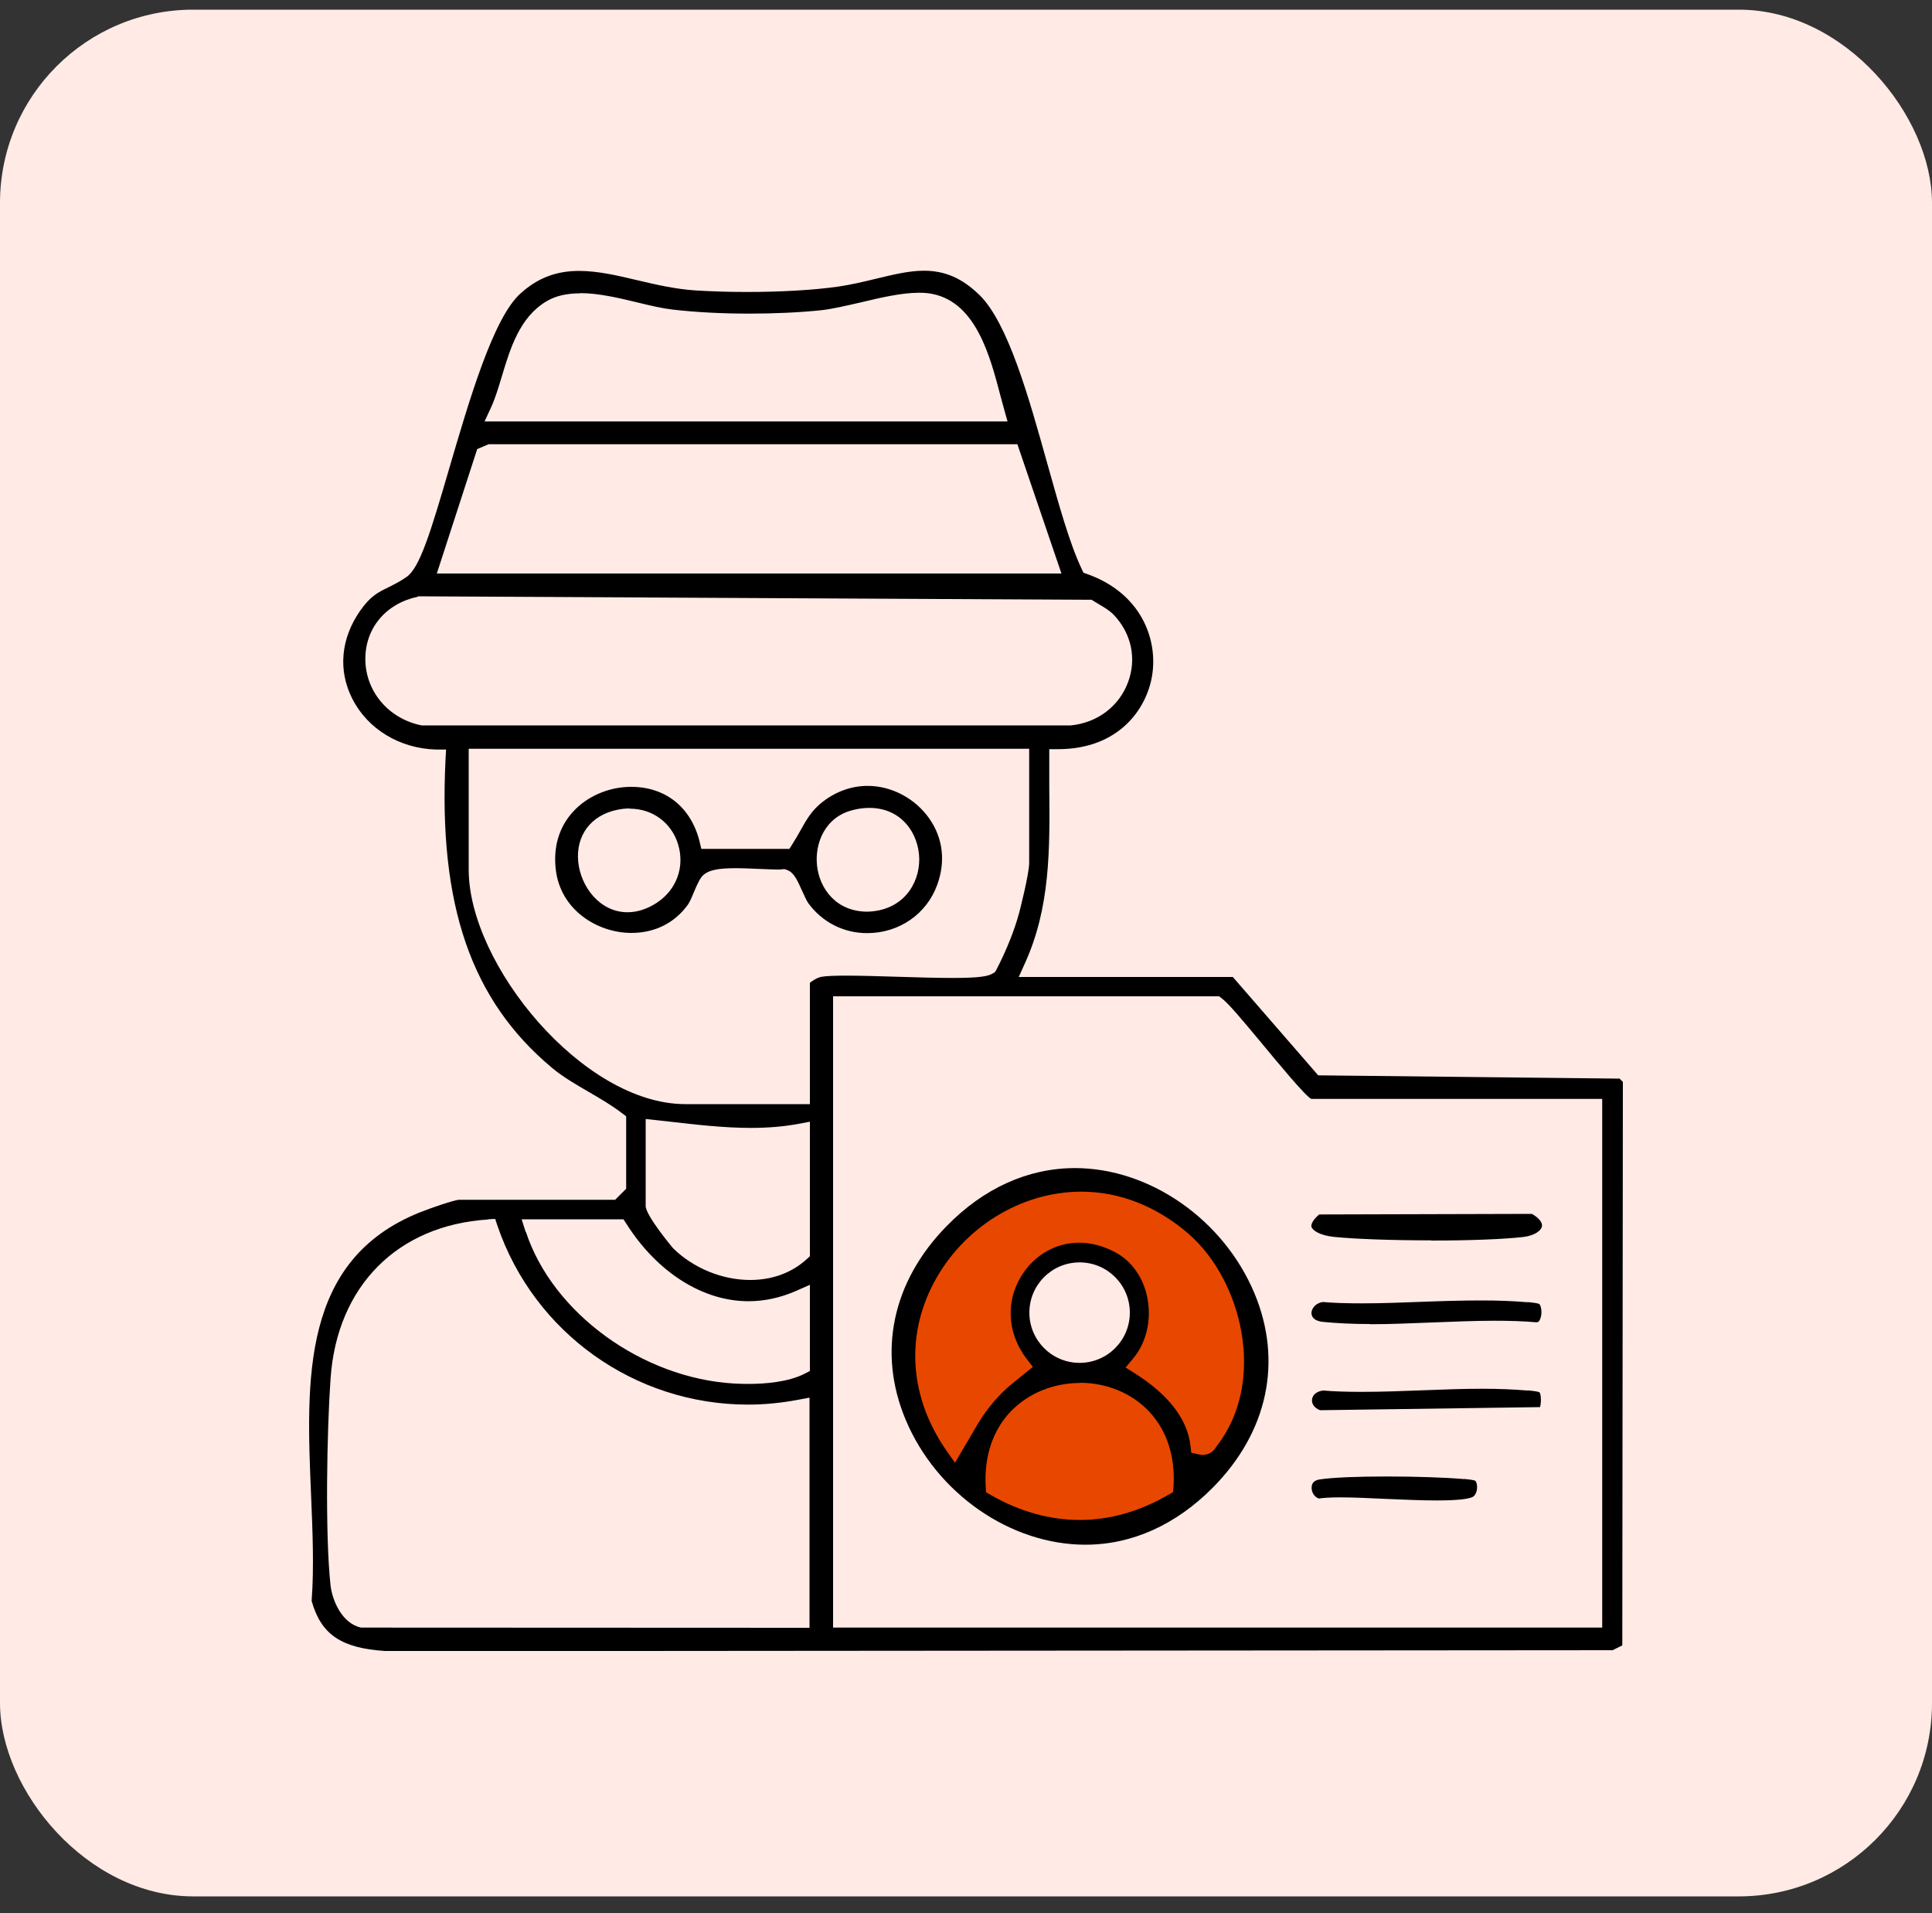<svg width="100" height="99" viewBox="0 0 100 99" fill="none" xmlns="http://www.w3.org/2000/svg">
<rect x="0" y="0" width="100" height="99" fill="#333333" stroke="none"/>
<rect y="0.5" width="100" height="97.64" rx="10" fill="#FFEAE5"/>
<g clip-path="url(#clip0_5314_2749)">
<path d="M55.89 79.02C60.772 79.02 64.73 75.062 64.73 70.18C64.73 65.298 60.772 61.34 55.89 61.34C51.008 61.34 47.05 65.298 47.05 70.18C47.05 75.062 51.008 79.02 55.89 79.02Z" fill="#E84700"/>
<path d="M56.18 79.94C52.3 79.94 48.48 77.29 46.88 73.48C45.41 69.99 46.18 66.33 48.99 63.46C50.91 61.49 53.21 60.45 55.64 60.45C59.51 60.45 63.33 63.11 64.93 66.93C66.4 70.45 65.62 74.11 62.78 76.98C60.87 78.91 58.59 79.94 56.18 79.94ZM55.9 71.57C54.5 71.57 53.19 72.12 52.29 73.07C51.37 74.05 50.93 75.4 51.02 76.96L51.04 77.23L51.27 77.36C52.78 78.23 54.34 78.66 55.89 78.66C57.44 78.66 58.99 78.22 60.49 77.35L60.72 77.22L60.74 76.95C60.84 75.38 60.4 74.03 59.48 73.05C58.59 72.1 57.28 71.56 55.89 71.56L55.9 71.57ZM55.97 61.67C52.83 61.67 49.82 63.54 48.31 66.43C46.86 69.21 47.1 72.35 48.98 75.06L49.43 75.7L50.6 73.71C51.09 72.88 51.72 72.14 52.47 71.54L53.46 70.74L53.16 70.35C52.23 69.15 52.05 67.65 52.69 66.35C53.31 65.09 54.52 64.31 55.86 64.31C56.48 64.31 57.11 64.48 57.73 64.81C58.58 65.26 59.19 66.13 59.39 67.18C59.61 68.33 59.33 69.51 58.63 70.33L58.26 70.77L58.75 71.08C60.49 72.18 61.46 73.44 61.62 74.83L61.66 75.18L62.01 75.26C62.1 75.28 62.18 75.29 62.25 75.29C62.68 75.29 62.87 75.01 62.97 74.85L63.03 74.77C65.54 71.46 64.31 66.29 61.53 63.86C59.88 62.43 57.96 61.67 55.97 61.67ZM55.91 66.44C56.35 66.44 56.72 66.6 56.98 66.89C57.21 67.16 57.35 67.54 57.35 67.93H58.35C58.35 67.29 58.13 66.69 57.73 66.24C57.28 65.73 56.63 65.45 55.91 65.45V66.45V66.44Z" fill="black"/>
<path d="M74.08 64.19C72.05 64.19 70.12 64.12 69.04 64.01C68.28 63.93 67.93 63.66 67.88 63.49C67.85 63.37 67.94 63.14 68.28 62.85L79.29 62.82C79.65 63.02 79.85 63.27 79.81 63.47C79.77 63.68 79.44 63.95 78.81 64.02C77.81 64.13 76.08 64.2 74.08 64.2V64.19Z" fill="black"/>
<path d="M70.92 68.52C69.99 68.52 69.2 68.48 68.48 68.41C68.1 68.37 67.89 68.21 67.88 67.96C67.88 67.72 68.09 67.43 68.48 67.38C69.02 67.43 69.7 67.45 70.48 67.45C71.51 67.45 72.56 67.41 73.61 67.37C74.64 67.33 75.68 67.3 76.69 67.3C77.56 67.3 78.33 67.33 79.02 67.39H79.14C79.27 67.41 79.59 67.43 79.68 67.49C79.77 67.58 79.84 67.97 79.72 68.26C79.65 68.43 79.57 68.43 79.53 68.43C78.84 68.37 78.14 68.35 77.35 68.35C76.28 68.35 75.18 68.4 74.11 68.44C73.06 68.48 71.97 68.53 70.93 68.53L70.92 68.52Z" fill="black"/>
<path d="M68.33 72.98C68 72.86 67.89 72.62 67.91 72.43C67.93 72.23 68.09 72.01 68.49 71.96C69.03 72.01 69.71 72.03 70.49 72.03C71.52 72.03 72.57 71.99 73.62 71.95C74.65 71.91 75.69 71.87 76.7 71.87C77.57 71.87 78.33 71.9 79.03 71.96H79.15C79.29 71.98 79.6 72 79.69 72.06C79.77 72.17 79.78 72.61 79.71 72.82L68.35 72.98H68.33Z" fill="black"/>
<path d="M74.39 77.65C73.59 77.65 72.65 77.61 71.75 77.57C70.89 77.53 70.05 77.49 69.37 77.49C68.89 77.49 68.54 77.51 68.26 77.55C68.02 77.47 67.88 77.21 67.89 76.98C67.89 76.74 68.04 76.6 68.32 76.56C69.01 76.46 70.24 76.41 71.77 76.41C73.3 76.41 74.79 76.46 75.72 76.54H75.83C75.97 76.56 76.28 76.58 76.37 76.64C76.42 76.69 76.47 76.85 76.45 77.05C76.43 77.24 76.34 77.4 76.24 77.46C76.14 77.52 75.77 77.65 74.39 77.65Z" fill="black"/>
<path d="M44.88 48.29C43.66 48.29 42.55 47.72 41.83 46.73C41.75 46.61 41.63 46.35 41.52 46.11C41.27 45.55 41.09 45.14 40.73 45.02L40.63 44.98H40.52C40.45 45 40.36 45 40.26 45C40.01 45 39.69 44.98 39.35 44.97C38.93 44.95 38.48 44.93 38.07 44.93C37.17 44.93 36.7 45.03 36.42 45.27C36.24 45.43 36.11 45.71 35.92 46.16C35.82 46.41 35.7 46.68 35.61 46.81C34.93 47.76 33.9 48.28 32.68 48.28C30.95 48.28 28.98 47.11 28.76 44.94C28.64 43.8 28.95 42.79 29.65 42.02C30.38 41.21 31.51 40.72 32.67 40.72C34.45 40.72 35.77 41.78 36.21 43.55L36.3 43.93H40.86L41.01 43.69C41.17 43.44 41.3 43.21 41.43 42.98C41.74 42.43 41.98 41.99 42.5 41.56C43.21 40.98 44.05 40.67 44.91 40.67C46.15 40.67 47.37 41.32 48.1 42.36C48.81 43.37 48.95 44.59 48.51 45.79C47.96 47.31 46.53 48.29 44.89 48.29H44.88ZM32.59 41.84C32.38 41.84 32.16 41.86 31.94 41.91C30.58 42.19 29.79 43.25 29.93 44.61C30.06 45.89 31.05 47.21 32.48 47.21C32.99 47.21 33.51 47.04 34.01 46.71C35.02 46.04 35.45 44.86 35.1 43.7C34.76 42.58 33.78 41.85 32.6 41.85L32.59 41.84ZM44.99 41.81C44.73 41.81 44.47 41.84 44.19 41.91C42.7 42.25 42.16 43.65 42.29 44.8C42.42 45.99 43.28 47.18 44.9 47.18C46.71 47.13 47.59 45.77 47.58 44.45C47.56 43.14 46.67 41.81 45 41.81H44.99Z" fill="black"/>
<path d="M19.92 85.44C17.66 85.29 16.62 84.59 16.13 82.85C16.26 81.12 16.18 79.28 16.1 77.34C15.85 71.38 15.59 65.22 21.71 62.75C22.31 62.51 23.51 62.1 23.76 62.09H31.84L32.41 61.52V57.77L32.21 57.62C31.64 57.18 31.04 56.84 30.46 56.5C29.79 56.11 29.16 55.75 28.57 55.26C24.39 51.77 22.69 46.85 23.06 39.3L23.09 38.79H22.58C20.7 38.74 19.03 37.74 18.23 36.15C17.49 34.69 17.64 33.04 18.64 31.61C19.18 30.84 19.56 30.66 20.09 30.4C20.37 30.26 20.68 30.11 21.04 29.86C21.72 29.39 22.27 27.61 23.25 24.25C24.27 20.77 25.53 16.43 26.95 15.18C27.82 14.39 28.79 14.02 29.97 14.02C30.93 14.02 31.93 14.25 32.98 14.5C33.95 14.73 34.95 14.96 35.99 15.03C36.8 15.08 37.71 15.11 38.64 15.11C40.45 15.11 42.14 15.01 43.4 14.83C44.07 14.73 44.7 14.58 45.32 14.43C46.2 14.22 47.03 14.01 47.82 14.01C48.92 14.01 49.8 14.4 50.69 15.26C52.17 16.7 53.25 20.56 54.2 23.96C54.8 26.1 55.36 28.12 55.99 29.45L56.08 29.64L56.28 29.71C59.04 30.69 59.95 33.06 59.63 34.98C59.34 36.71 57.9 38.75 54.81 38.77H54.31V39.27C54.31 39.76 54.31 40.24 54.31 40.72C54.34 43.92 54.37 46.95 53.05 49.85L52.73 50.56H63.81L68.23 55.65L83.83 55.82L84 55.99L83.97 85.15L83.47 85.4L19.93 85.45L19.92 85.44ZM43.12 84.23H82.93V56.87H67.87C67.56 56.72 66.11 54.96 65.24 53.91C64.23 52.7 63.6 51.94 63.23 51.66L63.1 51.56H43.12V84.23ZM25.26 63.11C20.57 63.41 17.44 66.56 17.11 71.34C16.92 74.03 16.82 79.4 17.11 82.06C17.2 82.81 17.69 84.02 18.69 84.23H18.74L41.9 84.24V72.33L41.31 72.44C40.46 72.6 39.59 72.69 38.72 72.69C32.86 72.69 27.65 68.98 25.75 63.44L25.63 63.08L25.25 63.1L25.26 63.11ZM27.22 63.75C28.6 67.95 33.24 71.33 38.01 71.6C38.23 71.61 38.47 71.62 38.72 71.62C39.58 71.62 40.79 71.53 41.65 71.09L41.92 70.95V66.49L41.22 66.8C40.4 67.16 39.57 67.34 38.74 67.34C36.37 67.34 34.01 65.84 32.42 63.33L32.27 63.1H27L27.21 63.76L27.22 63.75ZM33.42 62.41C33.42 62.91 34.83 64.59 34.84 64.6C35.89 65.63 37.38 66.24 38.83 66.24C39.97 66.24 40.98 65.87 41.76 65.16L41.92 65.01V58.05L41.33 58.16C40.58 58.3 39.77 58.37 38.86 58.37C37.45 58.37 36.01 58.2 34.61 58.04L33.42 57.91V62.41ZM24.26 45.01C24.26 49.91 30.17 57.14 35.47 57.14H41.92V50.87C41.96 50.81 42.31 50.58 42.52 50.55C42.76 50.51 43.18 50.49 43.78 50.49C44.55 50.49 45.51 50.52 46.48 50.55C47.48 50.58 48.49 50.61 49.32 50.61C50.72 50.61 51.15 50.52 51.38 50.38L51.5 50.31L51.57 50.19C52.1 49.17 52.52 48.11 52.76 47.21C52.78 47.13 53.27 45.23 53.27 44.65V38.75H24.26V45.02V45.01ZM21.63 30.88C19.97 31.23 18.9 32.51 18.91 34.12C18.92 35.79 20.12 37.2 21.82 37.54H55.43C56.82 37.4 57.93 36.54 58.39 35.3C58.84 34.08 58.56 32.78 57.65 31.82C57.45 31.61 57.15 31.43 56.88 31.27C56.79 31.22 56.5 31.04 56.5 31.04L21.68 30.86H21.63V30.88ZM24.7 23.24L22.61 29.68H54.94L52.66 22.99H25.29L24.7 23.24ZM30.04 15.18C29.33 15.18 28.76 15.31 28.29 15.59C26.9 16.41 26.41 18.03 25.98 19.46C25.8 20.06 25.63 20.62 25.41 21.1L25.08 21.81H52.15L51.97 21.17C51.91 20.96 51.85 20.72 51.78 20.47C51.25 18.45 50.53 15.69 48.3 15.22C48.08 15.17 47.84 15.15 47.57 15.15C46.67 15.15 45.59 15.4 44.55 15.65C43.81 15.82 43.12 15.98 42.55 16.05C41.41 16.17 40.1 16.23 38.78 16.23C37.38 16.23 36.01 16.16 34.81 16.02C34.29 15.96 33.68 15.82 33.03 15.66C32.03 15.42 30.99 15.17 30.03 15.17L30.04 15.18Z" fill="black"/>
<path d="M55.88 70.53C57.316 70.53 58.48 69.366 58.48 67.93C58.48 66.494 57.316 65.33 55.88 65.33C54.444 65.33 53.28 66.494 53.28 67.93C53.28 69.366 54.444 70.53 55.88 70.53Z" fill="#FFEAE5"/>
</g>
<defs>
<clipPath id="clip0_5314_2749">
<rect width="68" height="71.44" fill="white" transform="translate(16 14)"/>
</clipPath>
</defs>
</svg>
